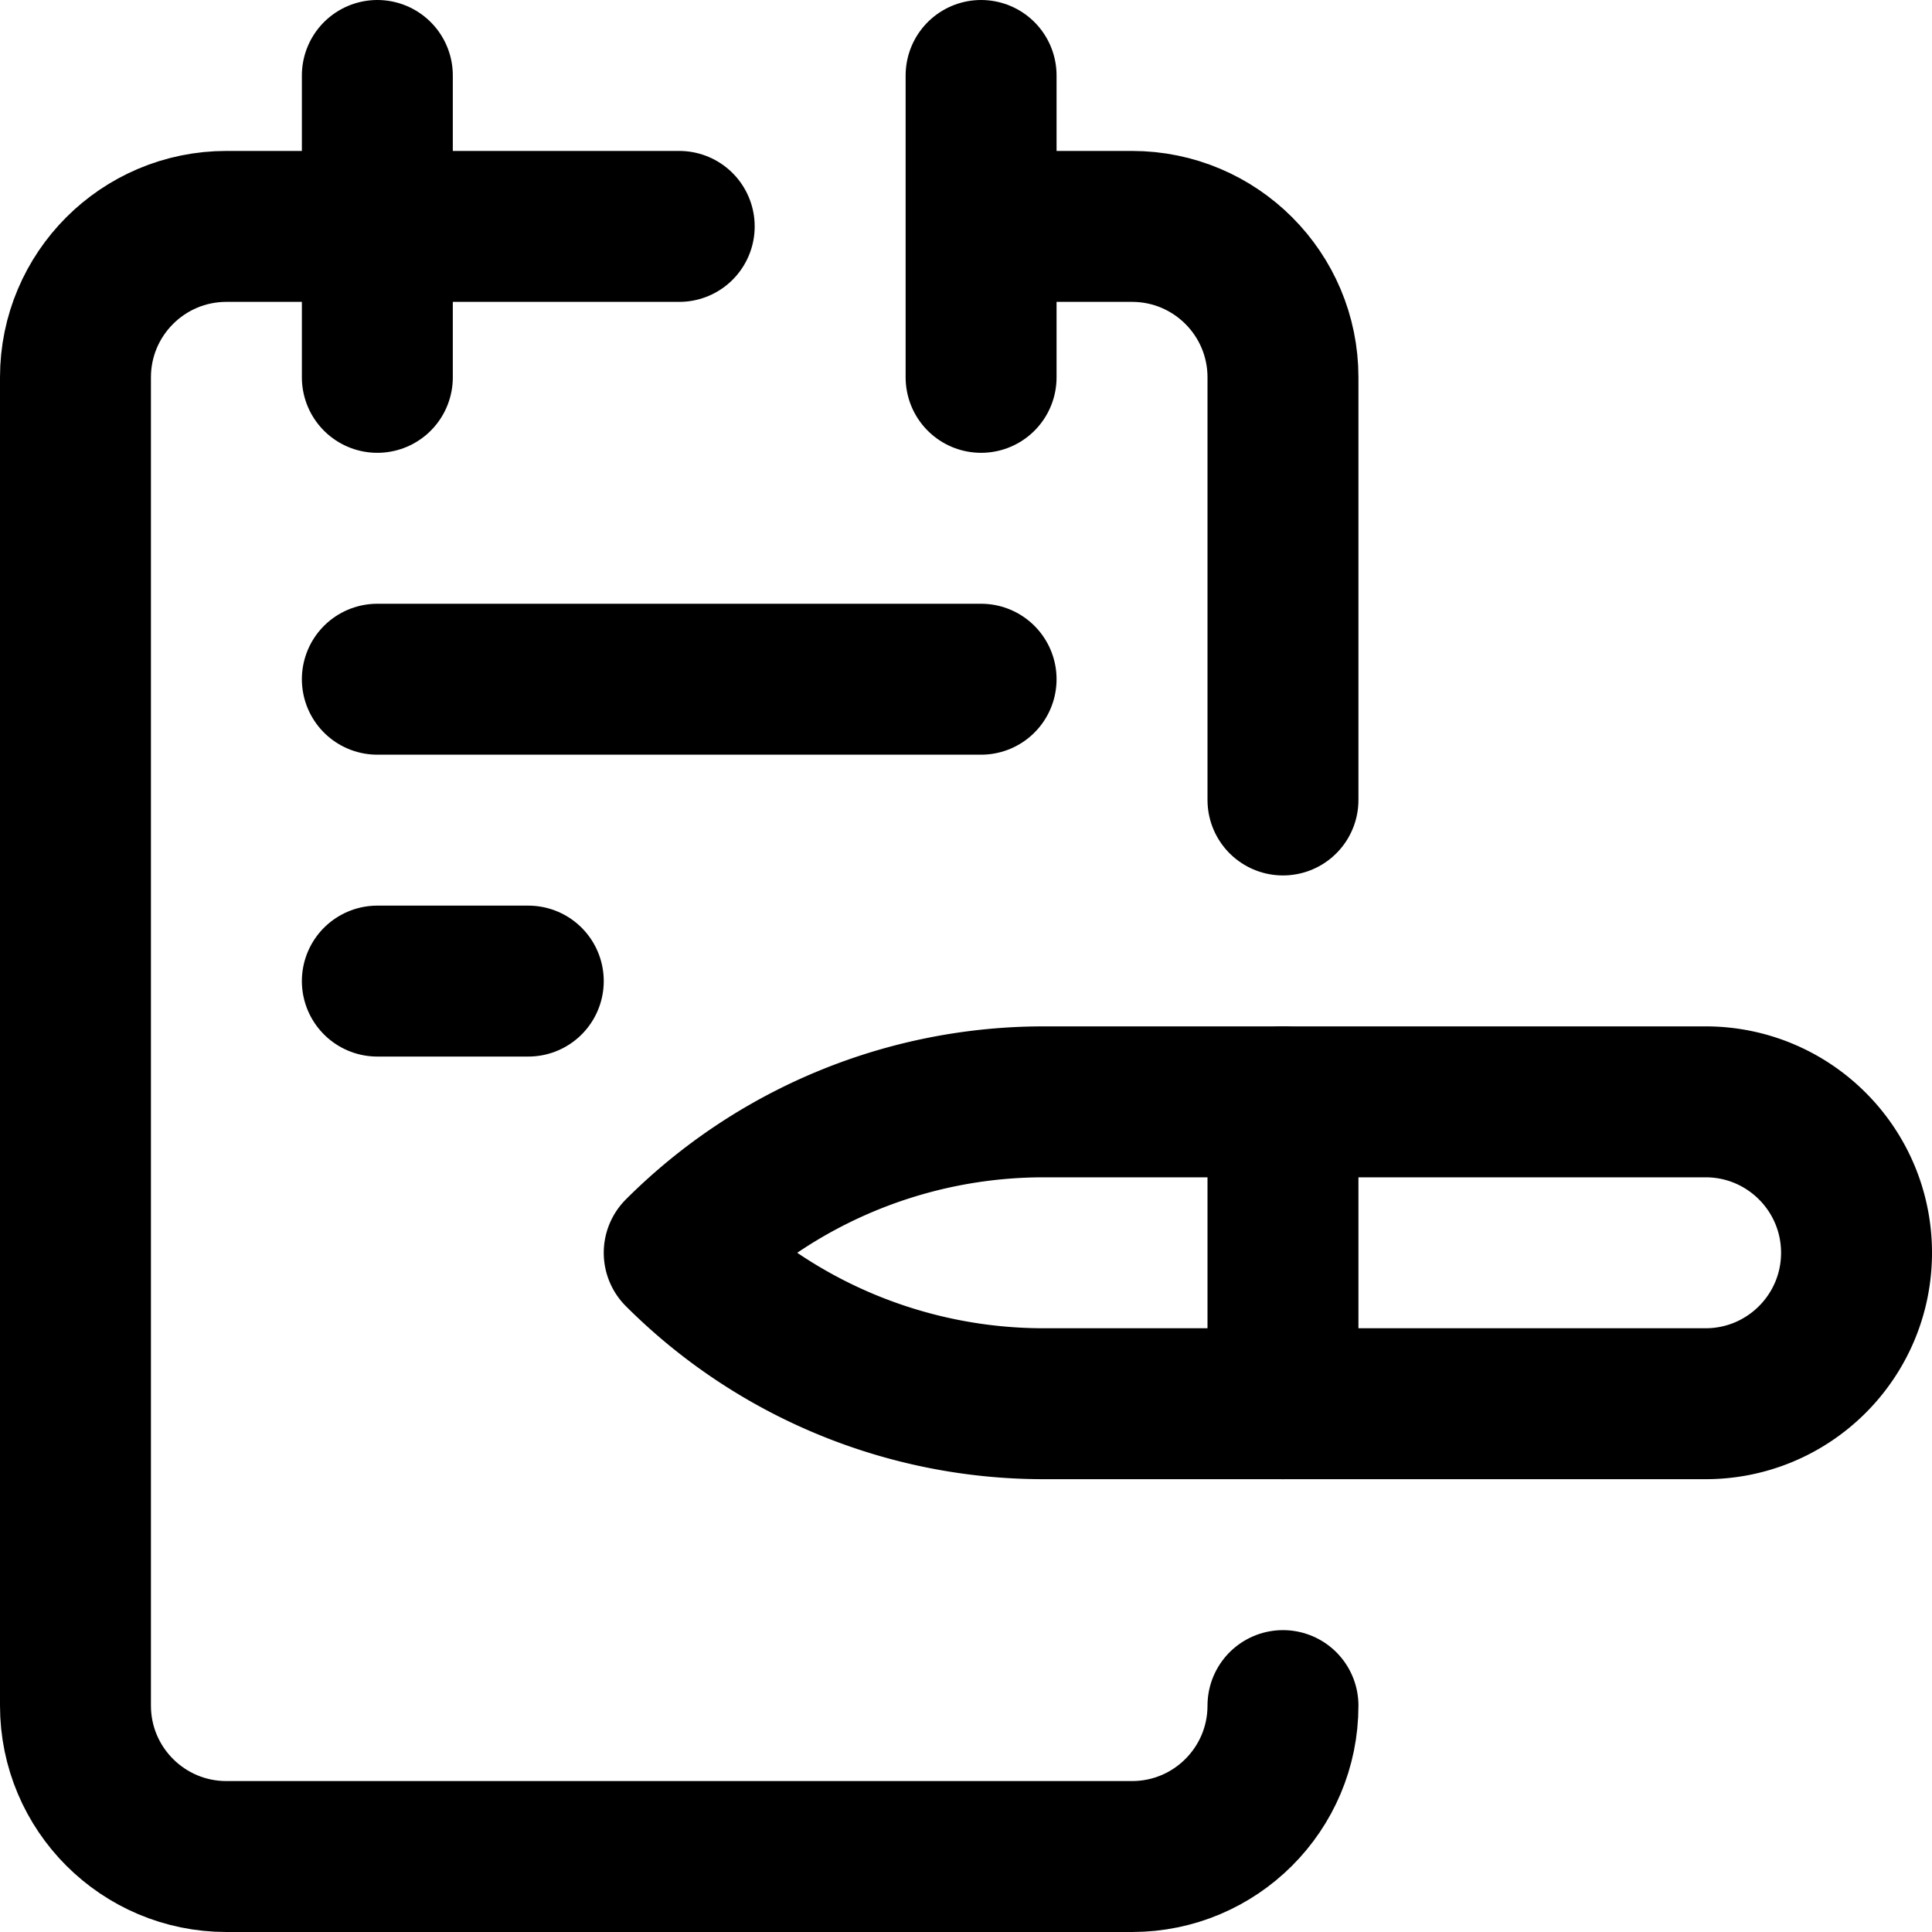 <?xml version="1.0" encoding="UTF-8"?>
<svg xmlns="http://www.w3.org/2000/svg" xmlns:xlink="http://www.w3.org/1999/xlink" width="512" height="512" x="0" y="0" viewBox="0 0 512 512" style="enable-background:new 0 0 512 512" xml:space="preserve" class="">
  <g>
    <path d="M80 452V100c0-22.092 17.908-40 40-40H60c-22.092 0-40 17.908-40 40v352c0 22.09 17.908 40 40 40h60c-22.092 0-40-17.91-40-40z" style="" fill="#cee1f2" data-original="#cee1f2" opacity="0" class=""></path>
    <path d="M260 60h40c22.091 0 40 17.909 40 40v112M340 452c0 22.091-17.909 40-40 40H60c-22.091 0-40-17.909-40-40V100c0-22.091 17.909-40 40-40h120M340 372v-80M100 100V20M260 100V20" style="stroke-width:40;stroke-linecap:round;stroke-linejoin:round;stroke-miterlimit:10;" fill="none" stroke="#000000" stroke-width="40" stroke-linecap="round" stroke-linejoin="round" stroke-miterlimit="10" data-original="#0023c4" opacity="1" class=""></path>
    <path d="M180 332a136.567 136.567 0 0 1 96.568-40H452c22.091 0 40 17.909 40 40s-17.909 40-40 40H276.568A136.567 136.567 0 0 1 180 332z" style="stroke-width:40;stroke-linecap:round;stroke-linejoin:round;stroke-miterlimit:10;" fill="none" stroke="#000000" stroke-width="40" stroke-linecap="round" stroke-linejoin="round" stroke-miterlimit="10" data-original="#0023c4" opacity="1" class=""></path>
    <path d="M100 180h160M100 260h40" style="stroke-width:40;stroke-linecap:round;stroke-linejoin:round;stroke-miterlimit:10;" fill="none" stroke="#000000" stroke-width="40" stroke-linecap="round" stroke-linejoin="round" stroke-miterlimit="10" data-original="#ff5cf4" opacity="1"></path>
  </g>
</svg>
